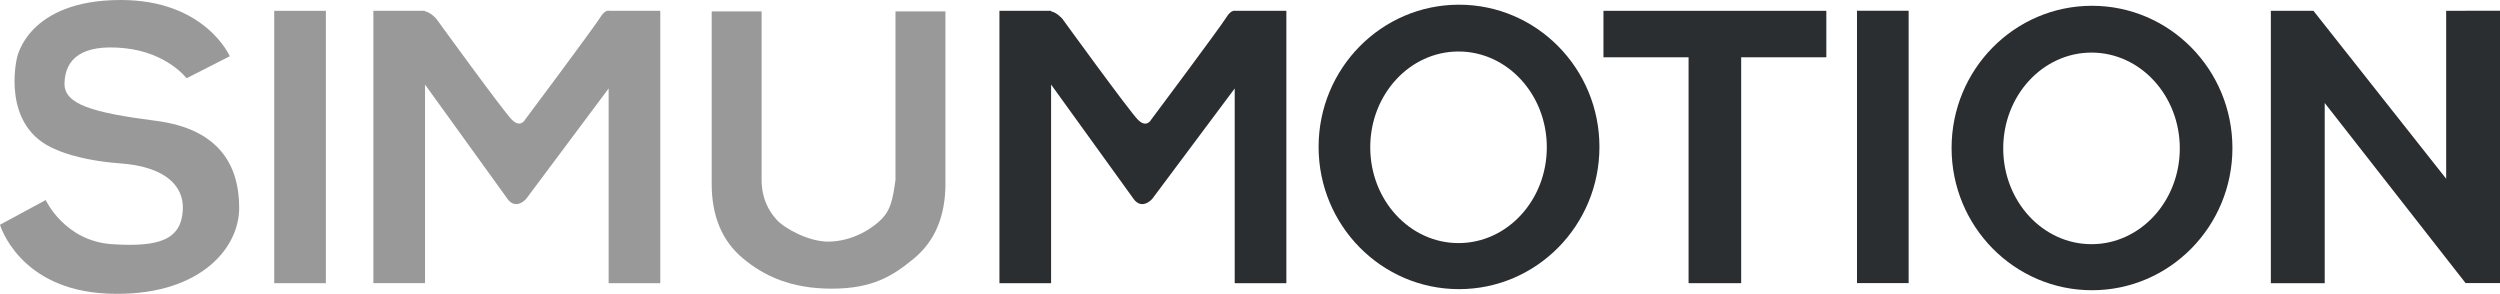 <?xml version="1.0" encoding="UTF-8"?>
<svg id="Layer_2" data-name="Layer 2" xmlns="http://www.w3.org/2000/svg" viewBox="0 0 665.5 78.22">
  <defs>
    <style>
      .cls-1 {
        fill: #999;
      }

      .cls-2 {
        fill: #2b2e31;
      }
    </style>
  </defs>
  <g id="Layer_1-2" data-name="Layer 1">
    <g id="SIMUMOTION">
      <rect id="I" class="cls-1" x="73" y="2.88" width="13.75" height="72.5"/>
      <rect id="I-2" data-name="I" class="cls-2" x="494.33" y="2.86" width="13.75" height="72.5"/>
      <polygon id="T" class="cls-2" points="486.17 2.88 463.5 2.88 449.5 2.88 426.84 2.88 426.84 15.25 449.5 15.25 449.5 75.38 463.5 75.38 463.5 15.25 486.17 15.25 486.17 2.88"/>
      <path id="M" class="cls-1" d="M162.27,2.87c-.61-.12-1.45,.12-2.39,1.62-1.88,3-20.12,27.38-20.12,27.38,0,0-1.19,2.31-3.5,0-2.31-2.31-20.12-26.88-20.12-26.88,0,0-1.44-1.68-3-1.98v-.14h-13.75V75.37h13.75V22.51l22,30.49s1.88,3,4.88,0l22-29.45v51.83h13.75V2.87h-13.48Z"/>
      <path class="cls-2" d="M328.93,2.88c-.61-.12-1.45,.12-2.39,1.62-1.88,3-20.12,27.38-20.12,27.38,0,0-1.19,2.31-3.5,0-2.31-2.31-20.12-26.88-20.12-26.88,0,0-1.44-1.68-3-1.98v-.14h-13.75V75.38h13.75V22.51l22,30.49s1.88,3,4.88,0l22-29.45v51.83h13.75V2.88h-13.48Z"/>
      <polygon id="N" class="cls-2" points="656.34 2.86 656.34 2.88 651.17 2.88 651.17 47.58 615.84 2.88 604.5 2.88 604.5 75.38 613.84 75.38 615.84 75.38 618.84 75.38 618.84 27.42 656.34 75.36 665.5 75.36 665.5 2.86 656.34 2.86"/>
      <path id="O" class="cls-2" d="M556.89,1.54c-20.65,0-37.38,16.95-37.38,37.86s16.74,37.86,37.38,37.86,37.38-16.95,37.38-37.86S577.53,1.54,556.89,1.54Zm-.13,63.46c-12.98,0-23.5-11.42-23.5-25.5s10.52-25.5,23.5-25.5,23.5,11.42,23.5,25.5-10.52,25.5-23.5,25.5Z"/>
      <path id="O-2" data-name="O" class="cls-2" d="M388.39,1.25c-20.65,0-37.38,16.95-37.38,37.86s16.74,37.86,37.38,37.86,37.38-16.95,37.38-37.86S409.03,1.25,388.39,1.25Zm-.13,63.46c-12.98,0-23.5-11.42-23.5-25.5s10.52-25.5,23.5-25.5,23.5,11.42,23.5,25.5-10.52,25.5-23.5,25.5Z"/>
      <g id="U">
        <path class="cls-1" d="M251.68,48.86c0,8.68-2.8,15.34-8.4,19.96-5.6,4.62-10.96,8.02-21.86,8.02s-18.02-3.39-23.6-8.02c-5.58-4.62-8.37-11.26-8.37-19.91V3.03h13.29V47.87c0,4.88,1.84,8.24,4.01,10.63,2.17,2.39,8.65,5.87,13.81,5.82,6.69-.07,11.97-3.77,14.19-6.07,2.22-2.3,2.89-4.86,3.63-10.38V3.03h13.29V48.86Z"/>
      </g>
      <path id="S" class="cls-1" d="M49.67,20.83l11.5-5.86S54.67,0,32.17,0C7.17,0,4.5,15.5,4.5,15.5c0,0-4.5,18.37,10.5,24.35,0,0,5.7,2.82,17.1,3.65,11.4,.83,16.9,5.64,16.57,12.33-.4,7.94-6.17,10-18.83,9.17-12.67-.83-17.67-11.75-17.67-11.75L0,59.83s5,17.33,28.67,18.33c23.67,1,35-11.5,35-22.83s-5.33-21-22.17-23.17-24.48-4.38-24.33-10c.17-6.53,4.67-10.5,16-9.33,11.33,1.17,16.5,8,16.5,8Z"/>
    </g>
  </g>
</svg>